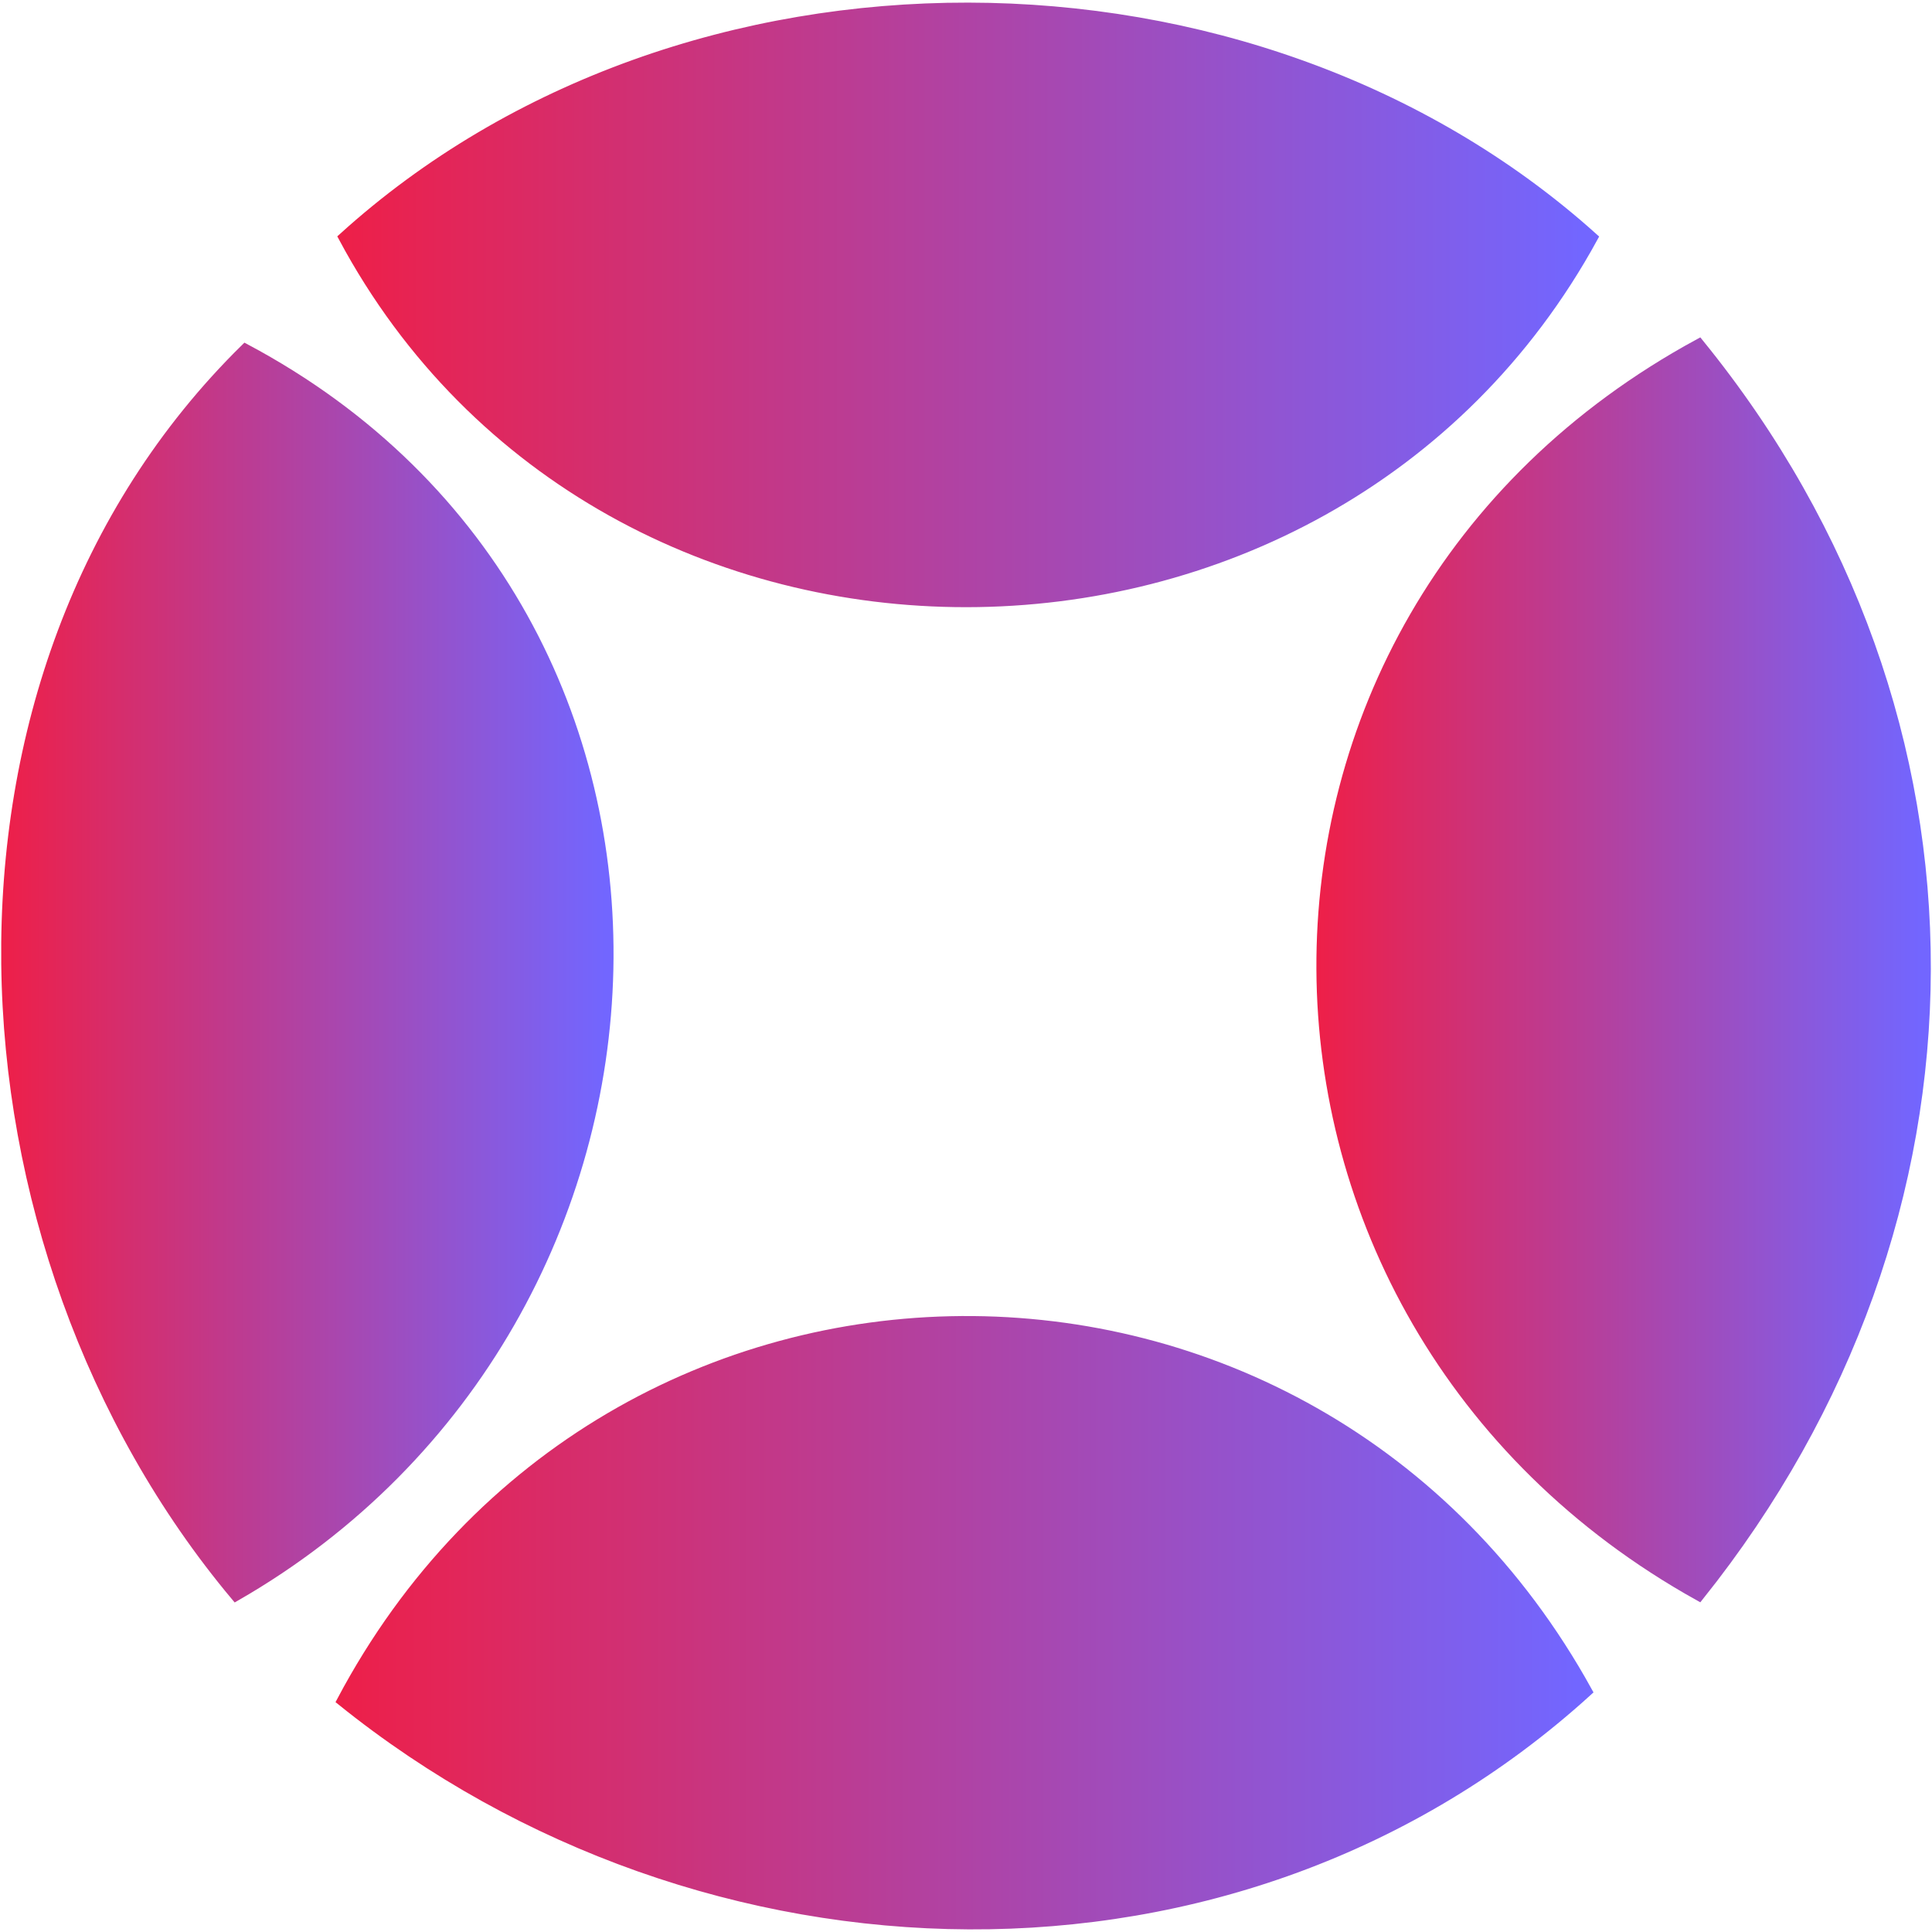 <svg xmlns="http://www.w3.org/2000/svg" fill="none" viewBox="0 0 206 206" height="206" width="206">
<g filter="url(#filter0_n_9008_10876)" clip-path="url(#clip0_9008_10876)">
<path stroke="url(#paint1_linear_9008_10876)" fill="url(#paint0_linear_9008_10876)" d="M26.149 37.148C79.74 65.65 76.235 140.88 25.136 170.222C-6.096 132.946 -9.313 71.997 26.149 37.148Z"></path>
<path stroke="url(#paint3_linear_9008_10876)" fill="url(#paint2_linear_9008_10876)" d="M36.41 181.361C64.842 127.727 139.98 127.235 169.28 180.349C131.974 214.282 74.935 212.402 36.41 181.361Z"></path>
<path stroke="url(#paint5_linear_9008_10876)" fill="url(#paint4_linear_9008_10876)" d="M181.17 36.609C213.667 76.564 213.223 130.136 181.17 170.204C127.934 140.577 126.916 66.055 181.17 36.609Z"></path>
<path stroke="url(#paint7_linear_9008_10876)" fill="url(#paint6_linear_9008_10876)" d="M36.587 25.311C72.847 -7.542 133.623 -7.26 169.882 25.328C141.584 77.108 64.442 77.322 36.587 25.311Z"></path>
</g>
<defs>
<filter color-interpolation-filters="sRGB" filterUnits="userSpaceOnUse" height="206" width="206" y="0" x="0" id="filter0_n_9008_10876">
<feFlood result="BackgroundImageFix" flood-opacity="0"></feFlood>
<feBlend result="shape" in2="BackgroundImageFix" in="SourceGraphic" mode="normal"></feBlend>
<feTurbulence seed="6383" result="noise" numOctaves="3" stitchTiles="stitch" baseFrequency="2.5 2.5" type="fractalNoise"></feTurbulence>
<feColorMatrix result="alphaNoise" type="luminanceToAlpha" in="noise"></feColorMatrix>
<feComponentTransfer result="coloredNoise1" in="alphaNoise">
<feFuncA type="discrete"></feFuncA>
</feComponentTransfer>
<feComposite result="noise1Clipped" in="coloredNoise1" in2="shape" operator="in"></feComposite>
<feFlood result="color1Flood" flood-color="rgba(0, 0, 0, 0.18)"></feFlood>
<feComposite result="color1" in="color1Flood" in2="noise1Clipped" operator="in"></feComposite>
<feMerge result="effect1_noise_9008_10876">
<feMergeNode in="shape"></feMergeNode>
<feMergeNode in="color1"></feMergeNode>
</feMerge>
</filter>
<linearGradient gradientUnits="userSpaceOnUse" y2="103.717" x2="65.421" y1="103.717" x1="0.125" id="paint0_linear_9008_10876">
<stop stop-color="#EE1F48"></stop>
<stop stop-color="#7266FF" offset="0.986"></stop>
</linearGradient>
<linearGradient gradientUnits="userSpaceOnUse" y2="103.717" x2="65.421" y1="103.717" x1="0.125" id="paint1_linear_9008_10876">
<stop stop-color="#EE1F48"></stop>
<stop stop-color="#7266FF" offset="0.986"></stop>
</linearGradient>
<linearGradient gradientUnits="userSpaceOnUse" y2="173.031" x2="169.911" y1="173.031" x1="35.773" id="paint2_linear_9008_10876">
<stop stop-color="#EE1F48"></stop>
<stop stop-color="#7266FF" offset="0.986"></stop>
</linearGradient>
<linearGradient gradientUnits="userSpaceOnUse" y2="173.031" x2="169.911" y1="173.031" x1="35.773" id="paint3_linear_9008_10876">
<stop stop-color="#EE1F48"></stop>
<stop stop-color="#7266FF" offset="0.986"></stop>
</linearGradient>
<linearGradient gradientUnits="userSpaceOnUse" y2="103.427" x2="205.878" y1="103.427" x1="140.359" id="paint4_linear_9008_10876">
<stop stop-color="#EE1F48"></stop>
<stop stop-color="#7266FF" offset="0.986"></stop>
</linearGradient>
<linearGradient gradientUnits="userSpaceOnUse" y2="103.427" x2="205.878" y1="103.427" x1="140.359" id="paint5_linear_9008_10876">
<stop stop-color="#EE1F48"></stop>
<stop stop-color="#7266FF" offset="0.986"></stop>
</linearGradient>
<linearGradient gradientUnits="userSpaceOnUse" y2="32.519" x2="170.512" y1="32.519" x1="35.961" id="paint6_linear_9008_10876">
<stop stop-color="#EE1F48"></stop>
<stop stop-color="#7266FF" offset="0.986"></stop>
</linearGradient>
<linearGradient gradientUnits="userSpaceOnUse" y2="32.519" x2="170.512" y1="32.519" x1="35.961" id="paint7_linear_9008_10876">
<stop stop-color="#EE1F48"></stop>
<stop stop-color="#7266FF" offset="0.986"></stop>
</linearGradient>
<clipPath id="clip0_9008_10876">
<rect fill="white" height="206" width="206"></rect>
</clipPath>
</defs>
</svg>
